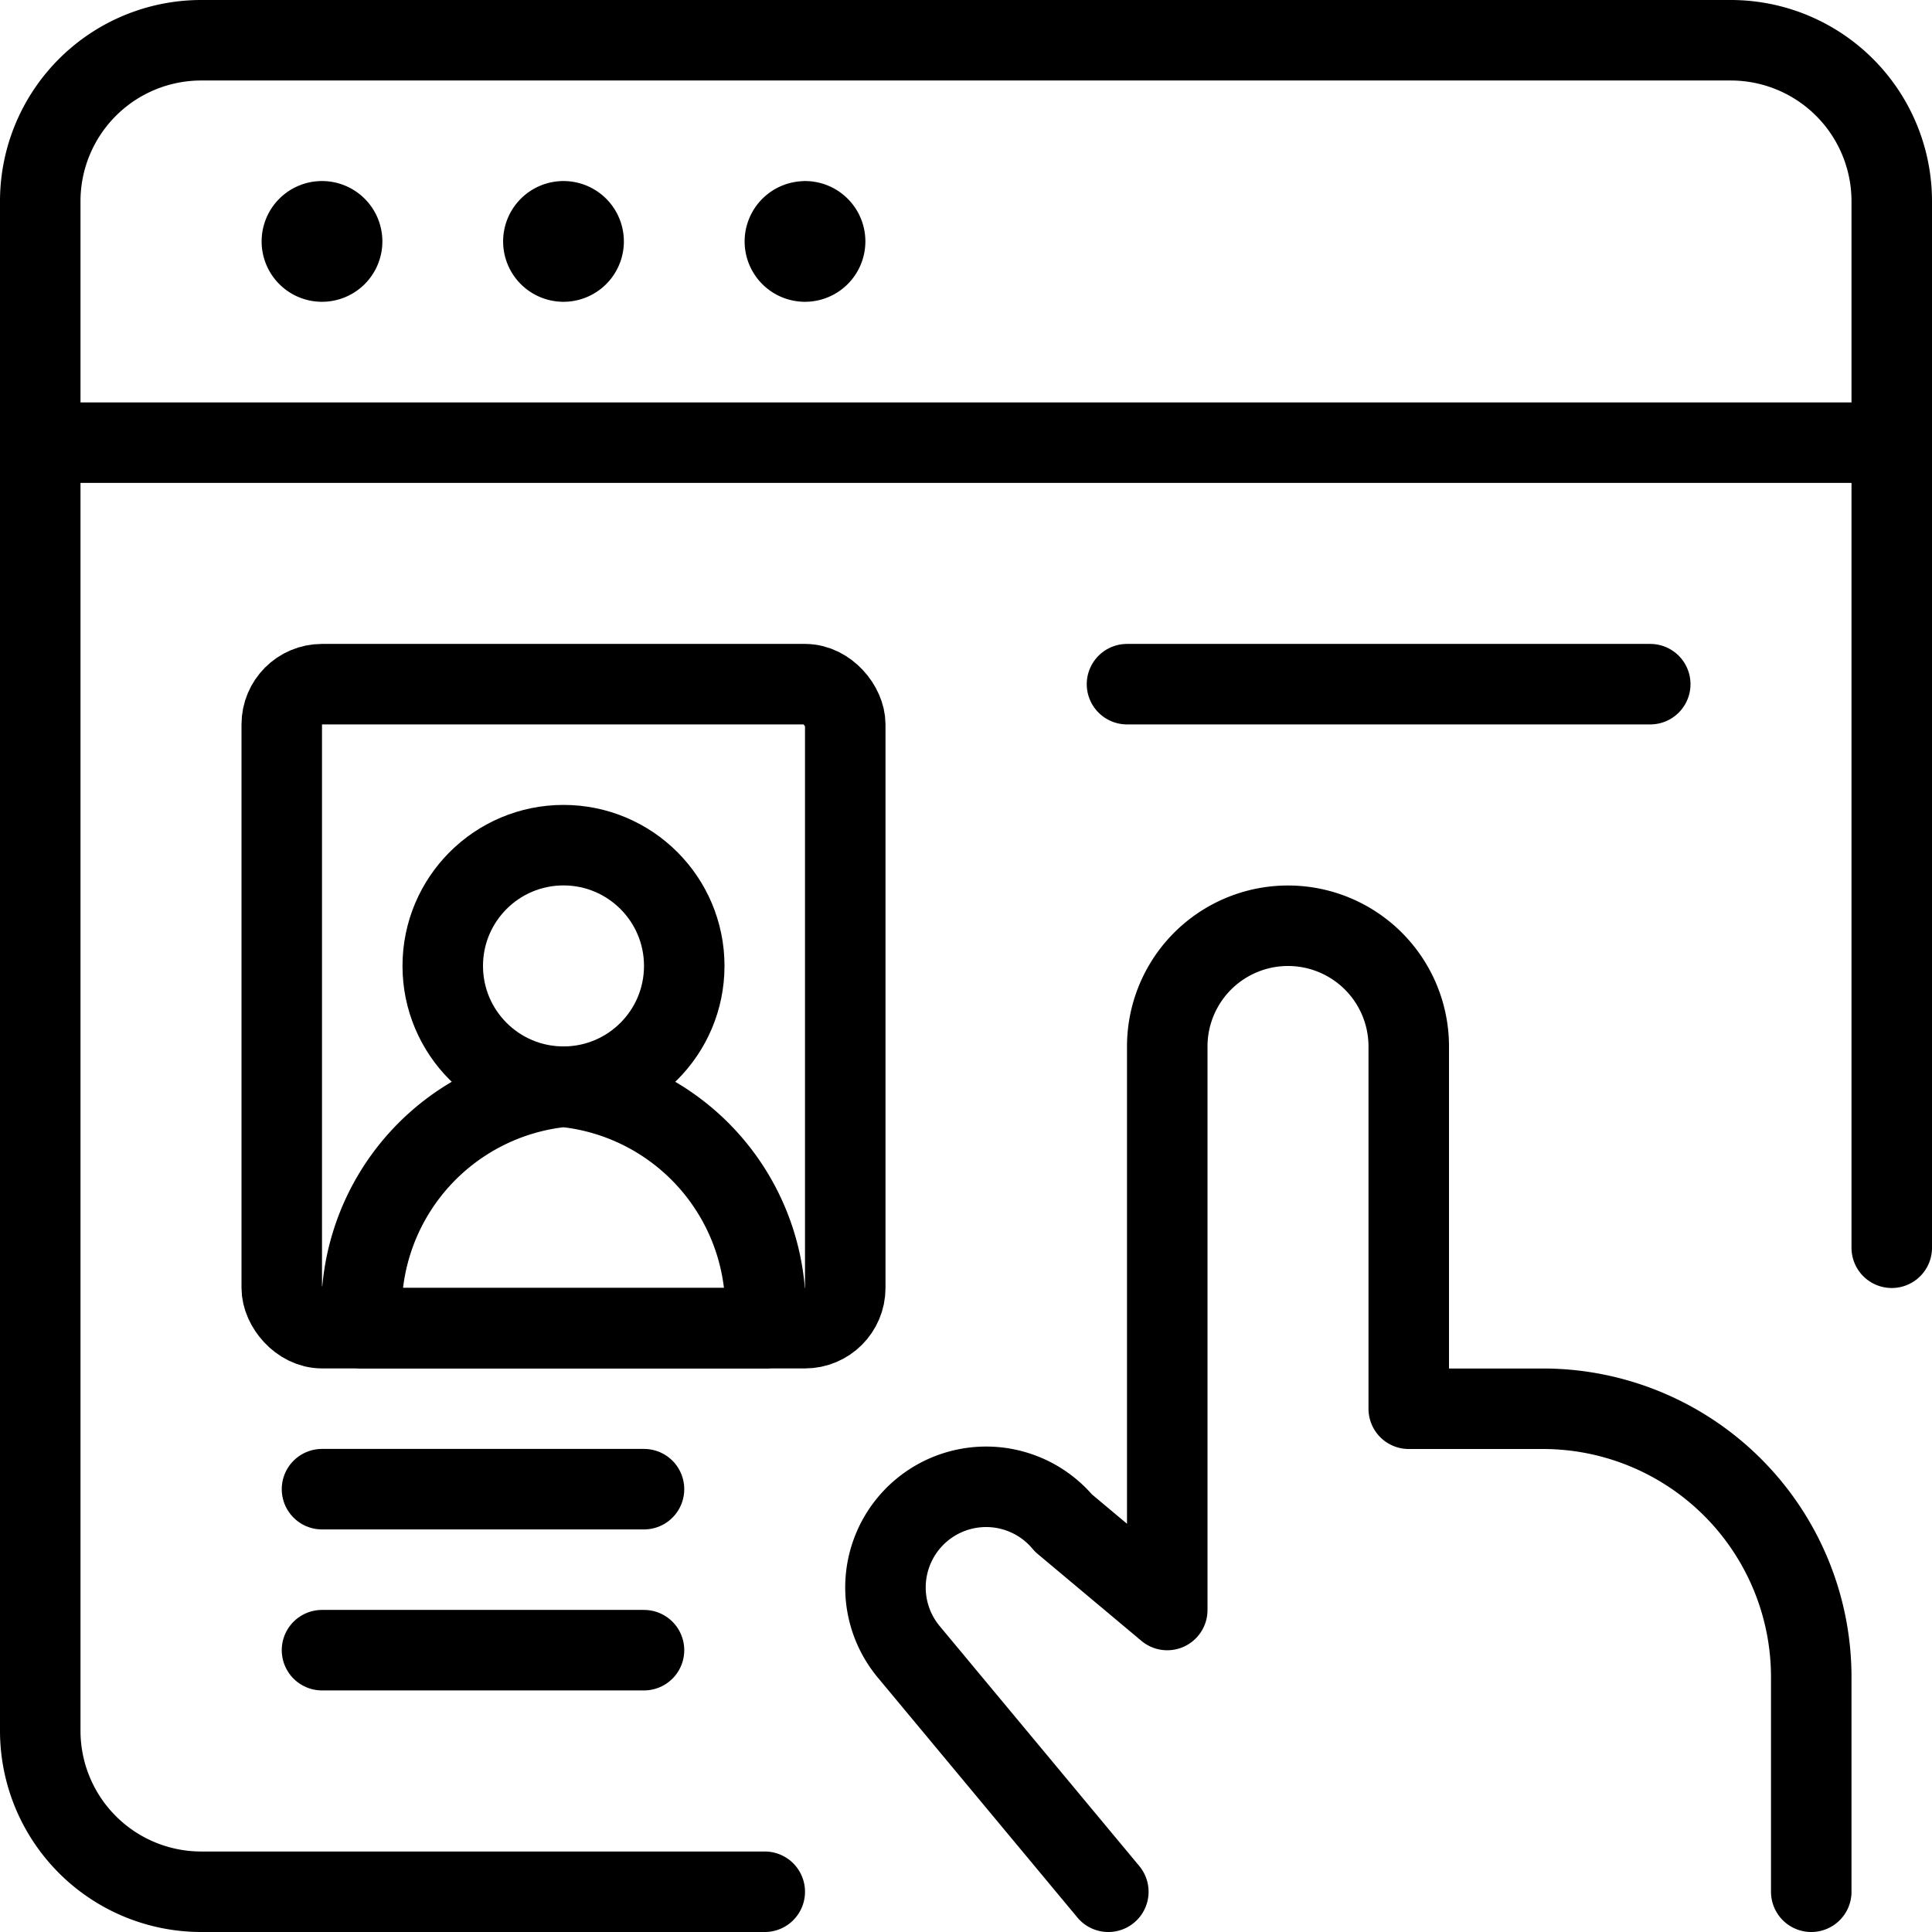 <svg xmlns="http://www.w3.org/2000/svg" viewBox="0 0 24 24"><g transform="matrix(1,0,0,1,0,0)"><defs><style>.a{fill:none;stroke:#000000;stroke-linecap:round;stroke-linejoin:round;}</style></defs><title>social-profile-click</title><path class="a" d="M22.5,23.5V20.833A3.334,3.334,0,0,0,19.167,17.5H17.5V13a1.5,1.5,0,0,0-3,0v7L13.211,18.92a1.25,1.25,0,1,0-1.922,1.6L13.768,23.5"></path><path class="a" d="M9.5,23.5h-7a2,2,0,0,1-2-2V2.5a2,2,0,0,1,2-2h19a2,2,0,0,1,2,2v13"></path><line class="a" x1="0.5" y1="5.499" x2="23.5" y2="5.499"></line><rect class="a" x="3.5" y="8.499" width="7" height="8" rx="0.5" ry="0.5"></rect><circle class="a" cx="7" cy="11.999" r="1.5"></circle><path class="a" d="M9.5,16.5h-5a2.784,2.784,0,0,1,2.5-3A2.784,2.784,0,0,1,9.5,16.5Z"></path><line class="a" x1="4" y1="18.499" x2="8" y2="18.499"></line><line class="a" x1="4" y1="20.499" x2="8" y2="20.499"></line><path class="a" d="M4,2.749A.25.25,0,1,1,3.75,3,.25.25,0,0,1,4,2.749"></path><path class="a" d="M7,2.749A.25.25,0,1,1,6.75,3,.25.25,0,0,1,7,2.749"></path><path class="a" d="M10,2.749A.25.25,0,1,1,9.75,3a.25.25,0,0,1,.25-.25"></path><line class="a" x1="14" y1="8.499" x2="20.5" y2="8.499"></line></g></svg>